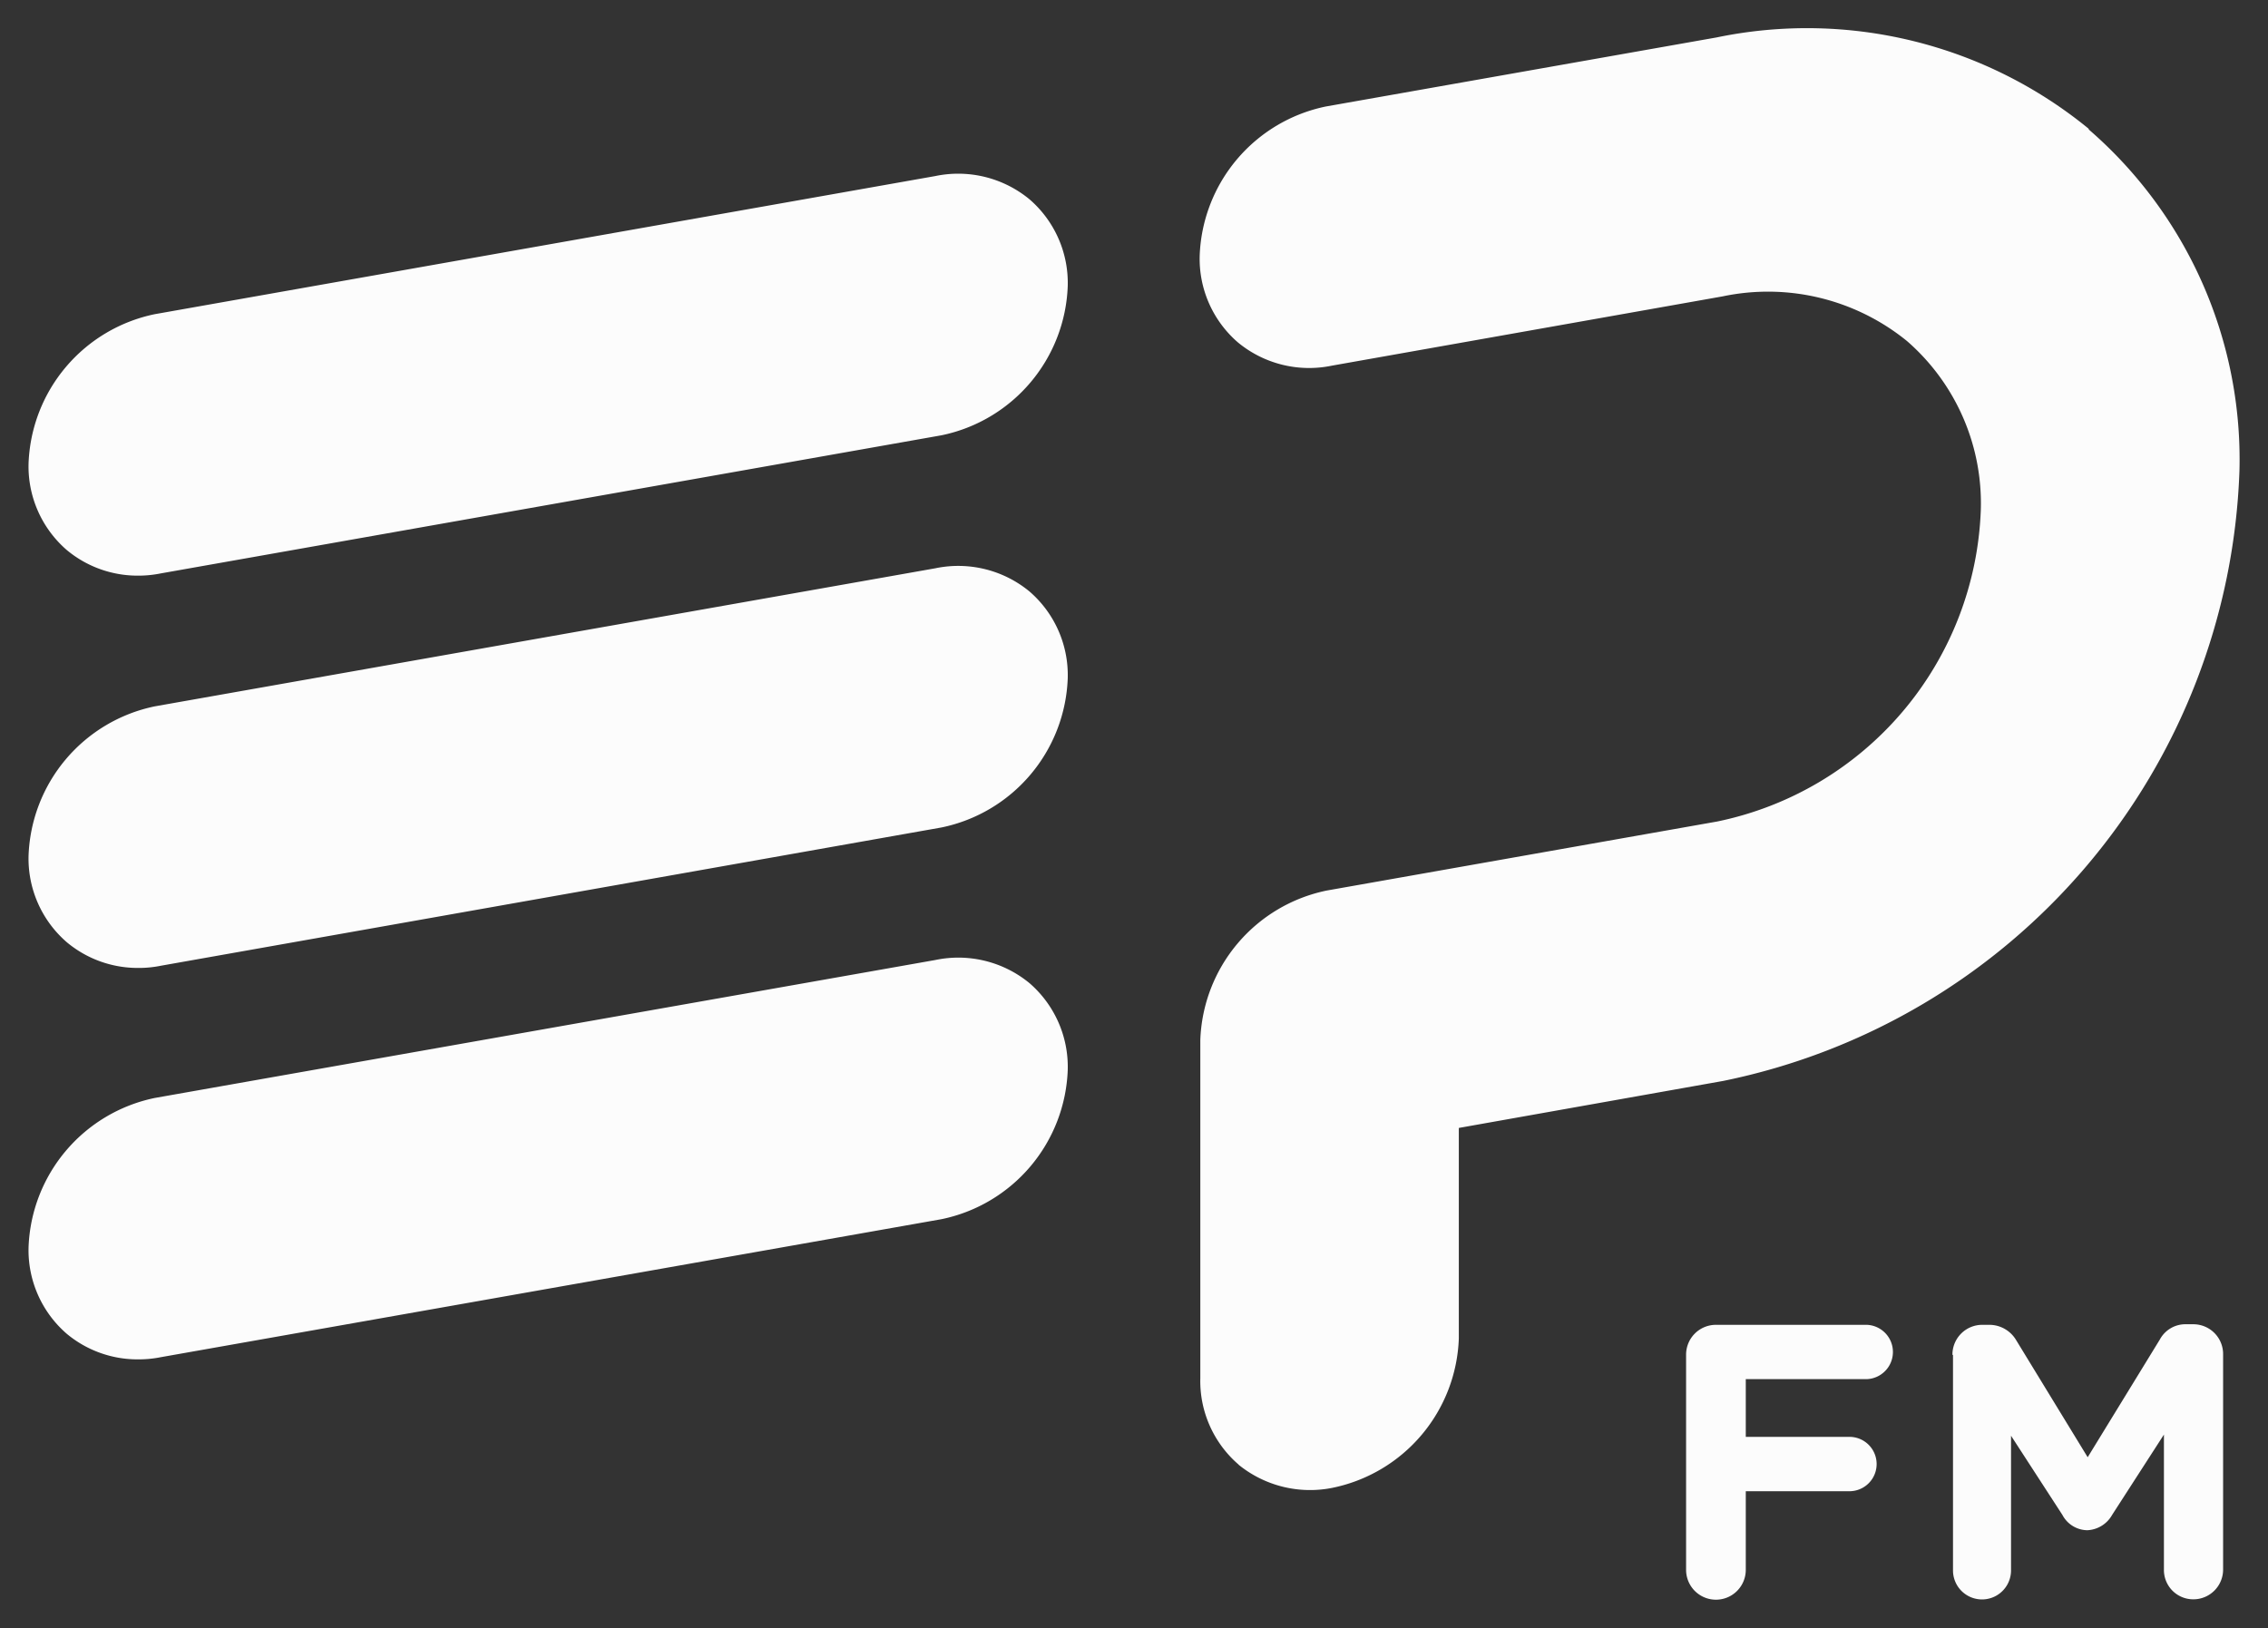 <svg xmlns="http://www.w3.org/2000/svg" width="39.708" height="28.517" viewBox="0 0 39.708 28.517">
  <rect x="0" y="0" width="39.708" height="28.517" fill="#333333" stroke="none"/>
  <path id="epfm" d="M29.02,26.98V23.215a.522.522,0,0,1,.523-.526h2.644a.476.476,0,0,1,0,.951H30.065v1.011H31.88a.476.476,0,0,1,0,.952H30.065V26.98a.522.522,0,1,1-1.045,0Zm8.366-.01V24.611l-.908,1.408a.525.525,0,0,1-.434.267.5.5,0,0,1-.435-.267l-.9-1.388V26.99a.508.508,0,0,1-1.016,0V23.215h-.01a.522.522,0,0,1,.524-.526h.118a.546.546,0,0,1,.473.267l1.253,2.052,1.263-2.061a.508.508,0,0,1,.464-.268H37.9a.521.521,0,0,1,.522.526V26.97a.521.521,0,0,1-.522.526A.513.513,0,0,1,37.386,26.97Zm-16.2-1.833a1.933,1.933,0,0,1-.671-1.517V17.7a2.773,2.773,0,0,1,2.211-2.616l6.837-1.209a5.784,5.784,0,0,0,4.617-5.461,3.764,3.764,0,0,0-1.292-2.953,3.856,3.856,0,0,0-3.227-.783L22.822,5.891a1.958,1.958,0,0,1-1.648-.406,1.935,1.935,0,0,1-.67-1.516,2.77,2.77,0,0,1,2.209-2.616L29.552.144a7.786,7.786,0,0,1,6.512,1.595l.01.02a7.642,7.642,0,0,1,2.634,5.976,11.306,11.306,0,0,1-9.039,10.683l-4.628.823v3.686a2.77,2.77,0,0,1-2.21,2.616,1.985,1.985,0,0,1-1.648-.406ZM.671,22.848A1.937,1.937,0,0,1,0,21.332a2.773,2.773,0,0,1,2.21-2.616L15.876,16.3a1.961,1.961,0,0,1,1.648.405,1.938,1.938,0,0,1,.67,1.517,2.771,2.771,0,0,1-2.21,2.617L2.319,23.255a1.994,1.994,0,0,1-.405.039A1.936,1.936,0,0,1,.671,22.848Zm0-6.858A1.937,1.937,0,0,1,0,14.474a2.773,2.773,0,0,1,2.21-2.616L15.876,9.44a1.961,1.961,0,0,1,1.648.406,1.935,1.935,0,0,1,.67,1.516,2.771,2.771,0,0,1-2.21,2.617L2.319,16.4a1.932,1.932,0,0,1-.405.039A1.936,1.936,0,0,1,.671,15.99Zm0-6.868A1.936,1.936,0,0,1,0,7.606,2.772,2.772,0,0,1,2.21,4.99L15.876,2.571a1.962,1.962,0,0,1,1.648.407,1.936,1.936,0,0,1,.67,1.517,2.771,2.771,0,0,1-2.21,2.616L2.319,9.529a2,2,0,0,1-.405.04A1.937,1.937,0,0,1,.671,9.122Z" transform="translate(0.5 0.512)" fill="#fcfcfc" stroke="rgba(0,0,0,0)" stroke-miterlimit="10" stroke-width="1"/>
</svg>
